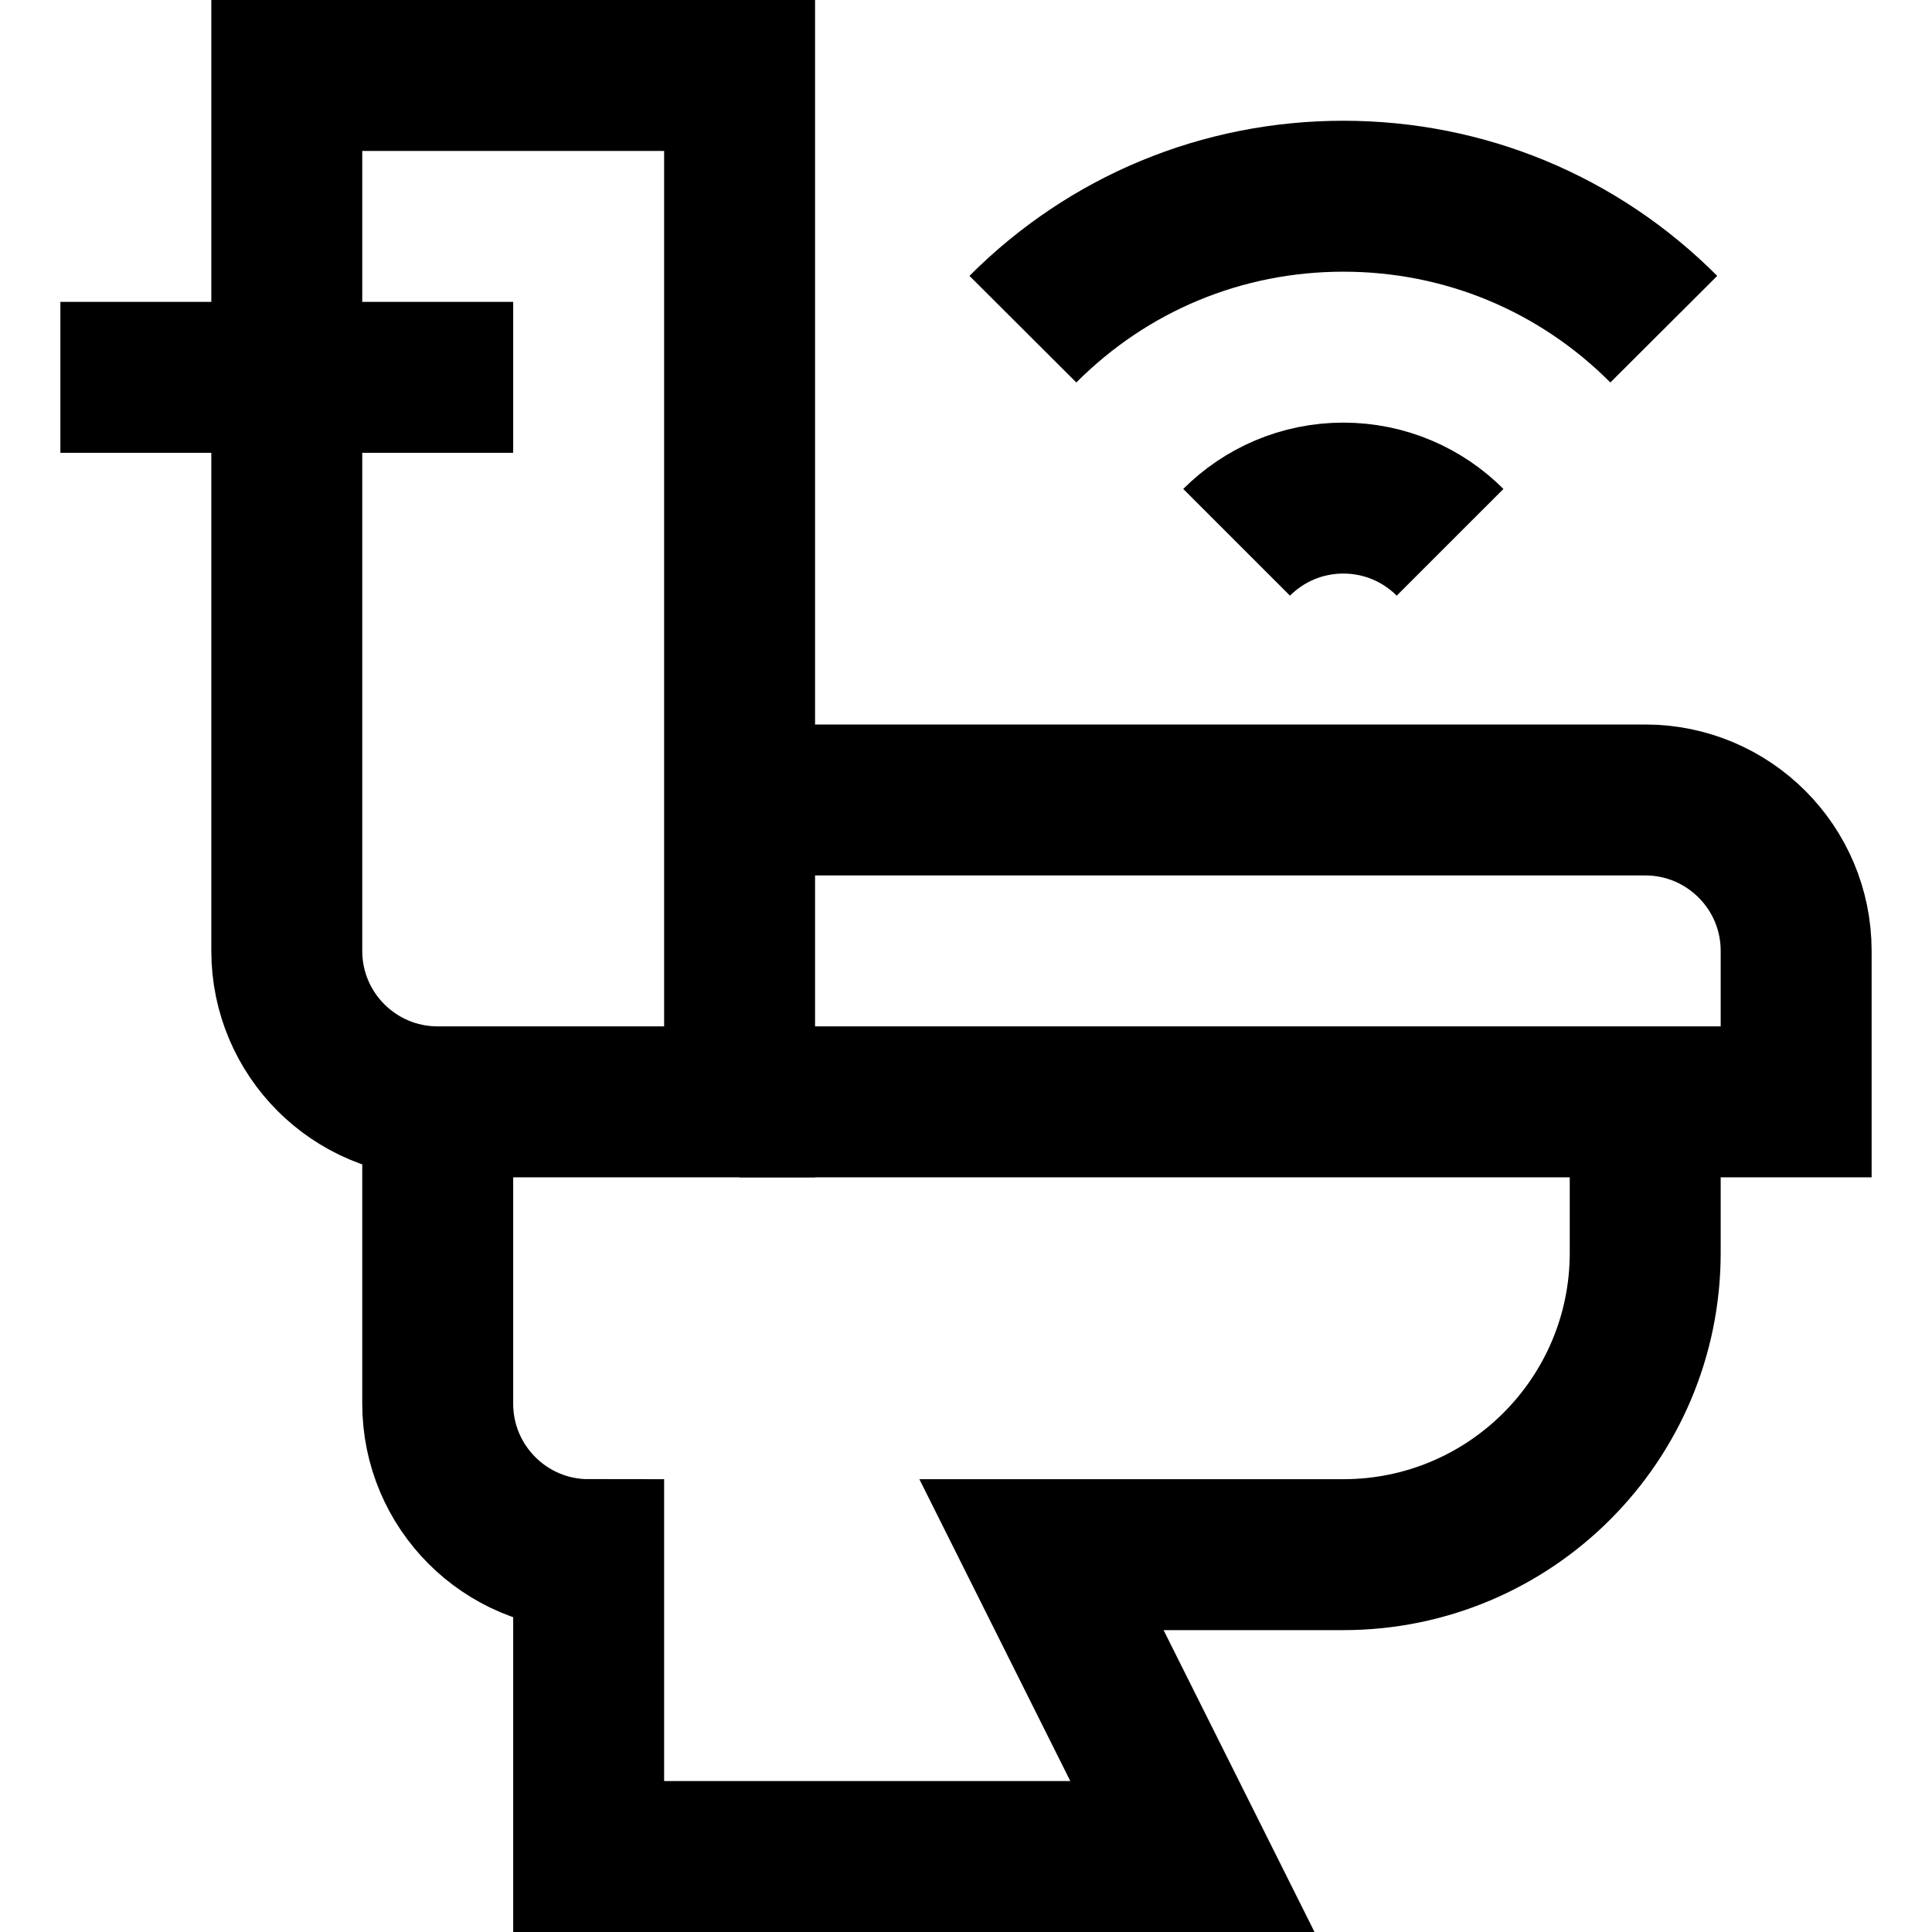 <?xml version="1.0" encoding="UTF-8"?>
<svg xmlns="http://www.w3.org/2000/svg" xmlns:xlink="http://www.w3.org/1999/xlink" version="1.1" id="Capa_1" x="0px" y="0px" viewBox="0 0 512 512" style="enable-background:new 0 0 512 512;" xml:space="preserve" width="512" height="512">
<g id="Toilet_1_">
	<path style="fill:none;stroke:#000000;stroke-width:40;stroke-miterlimit:10;" d="M436,292v40c0,44.183-35.817,80-80,80h-80l40,80&#10;&#9;&#9;H156v-80c-22.091,0-40-17.909-40-40v-80"/>
	<path style="fill:none;stroke:#000000;stroke-width:40;stroke-miterlimit:10;" d="M196,292h-80c-22.091,0-40-17.909-40-40V20h120&#10;&#9;&#9;V292z"/>
	<path style="fill:none;stroke:#000000;stroke-width:40;stroke-miterlimit:10;" d="M196,212h240c22.091,0,40,17.909,40,40v40H196"/>
	<path style="fill:none;stroke:#000000;stroke-width:40;stroke-miterlimit:10;" d="M271.078,87.234C293.734,64.52,323.891,52,356,52&#10;&#9;&#9;s62.266,12.52,84.922,35.234"/>
	<path style="fill:none;stroke:#000000;stroke-width:40;stroke-miterlimit:10;" d="M327.716,143.716&#10;&#9;&#9;C334.954,136.477,344.954,132,356,132s21.046,4.477,28.284,11.716"/>
	<line style="fill:none;stroke:#000000;stroke-width:40;stroke-miterlimit:10;" x1="16" y1="100" x2="136" y2="100"/>
</g>















</svg>
